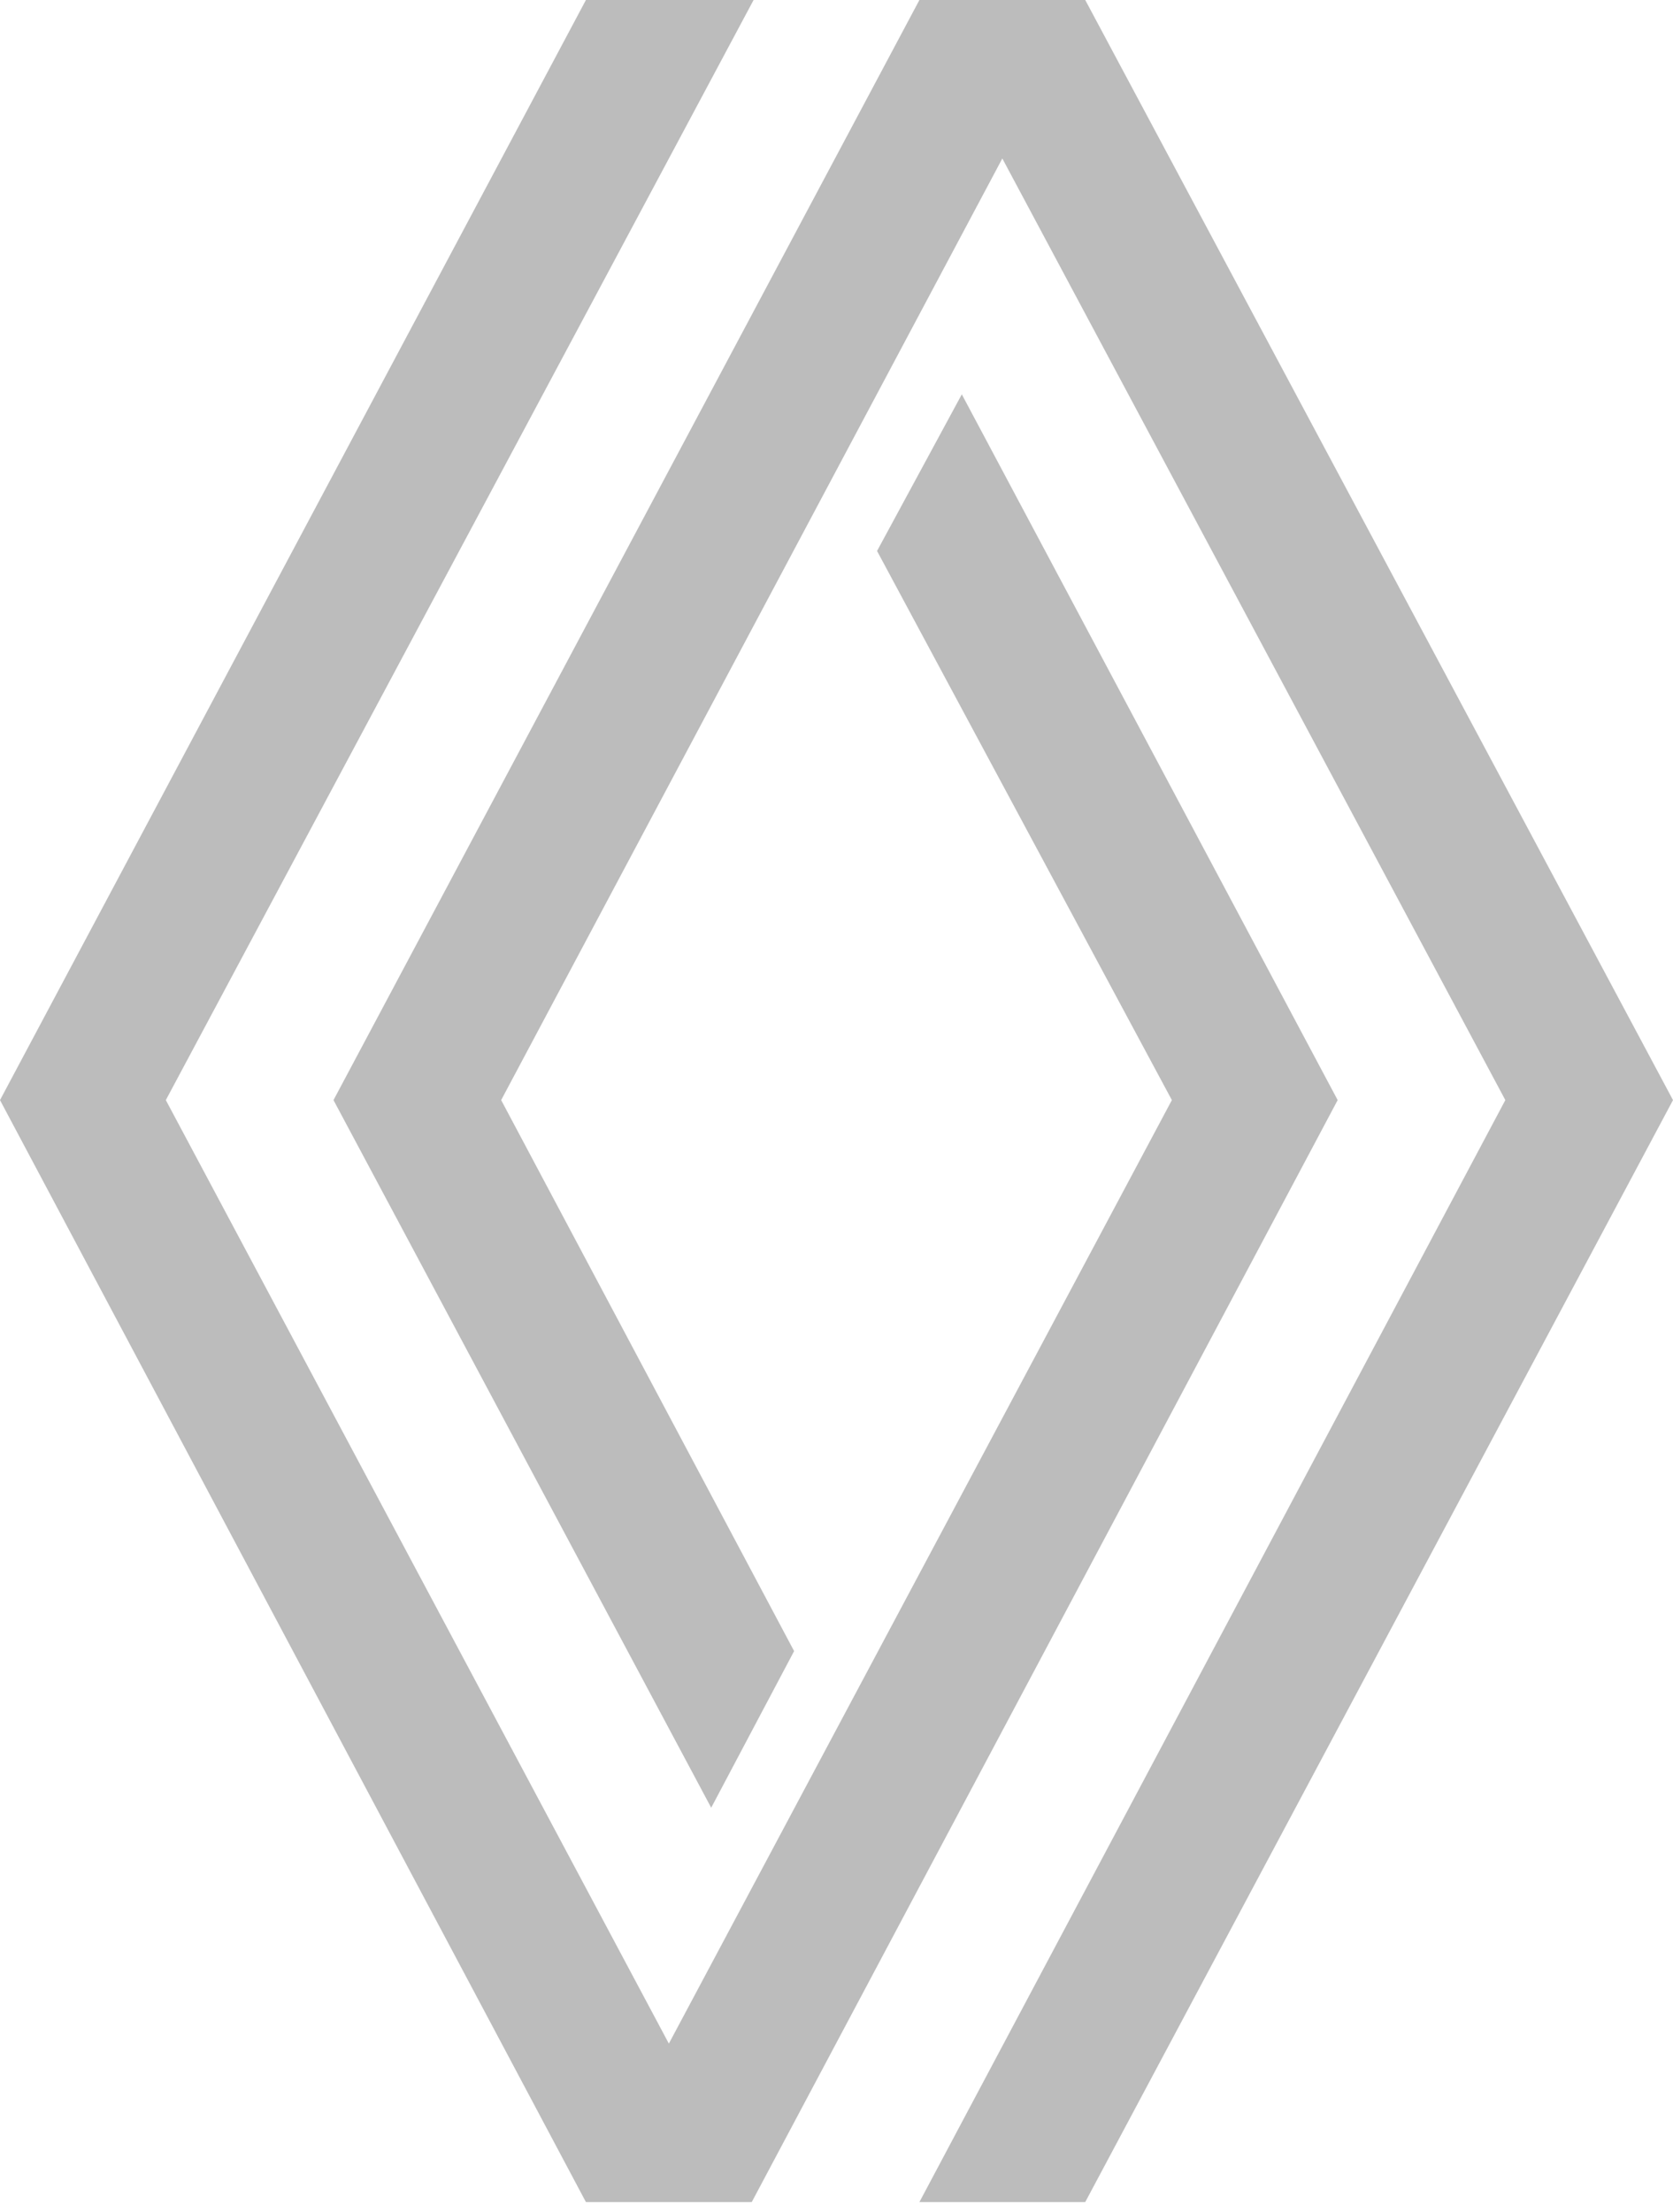 <svg width="59" height="78" viewBox="0 0 59 78" fill="none" xmlns="http://www.w3.org/2000/svg">
<path fill-rule="evenodd" clip-rule="evenodd" d="M59 38.791L38.272 0H32.424L11.761 38.791L25.081 63.743L28.005 58.22L17.674 38.791L35.348 5.588L53.087 38.791L32.424 77.648H38.272L59 38.791ZM47.174 38.791L33.919 13.905L30.93 19.428L41.327 38.791L23.588 72.06L5.848 38.791L26.576 0H20.663L0 38.791L20.663 77.648H26.511L47.174 38.791Z" fill="#BCBCBC"/>
</svg>
